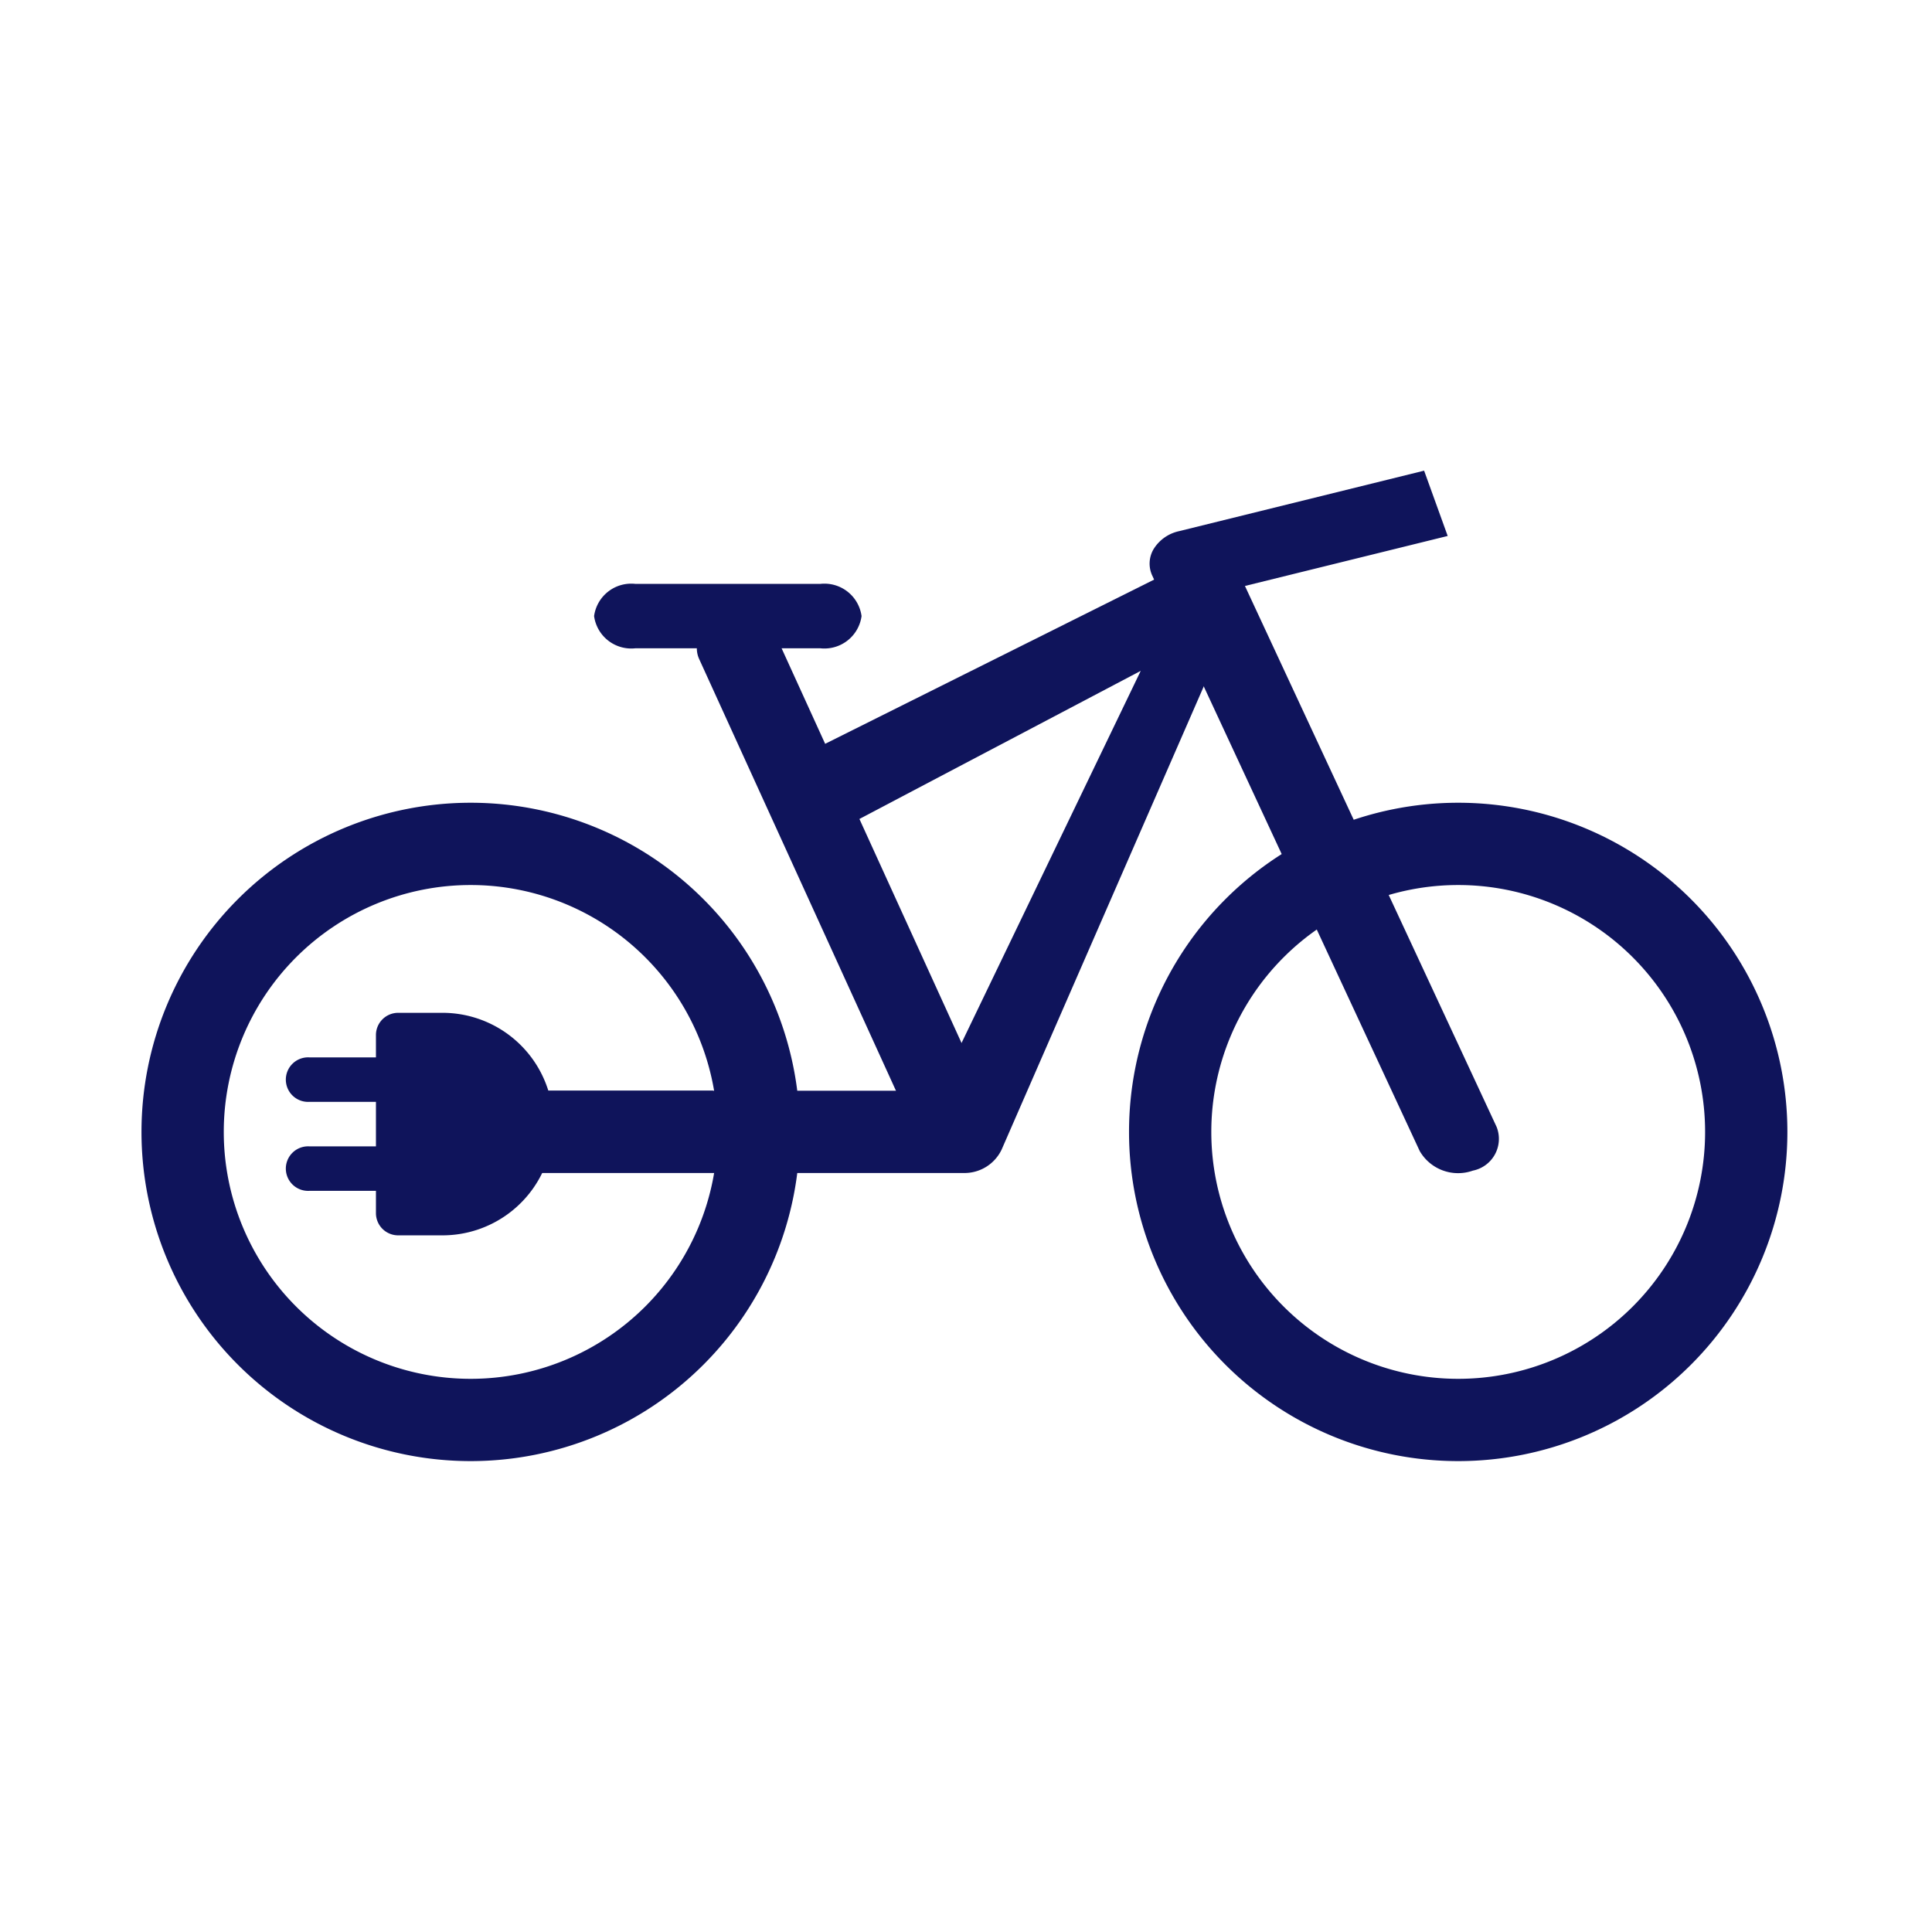 <svg xmlns="http://www.w3.org/2000/svg" width="34" height="34" viewBox="0 0 34 34">
  <g id="sähköpyörälainaus" transform="translate(-12057.656 -15232.889)">
    <rect id="Rectangle_420" data-name="Rectangle 420" width="34" height="34" transform="translate(12057.656 15232.889)" fill="none"/>
    <g id="Group_425" data-name="Group 425" transform="translate(10667.951 11752.367)">
      <g id="bike" transform="translate(1392.195 3488.809)">
        <path id="Path_120" data-name="Path 120" d="M9.793,32.138a4.345,4.345,0,1,0-4.345-4.345A4.345,4.345,0,0,0,9.793,32.138Zm0,1.448A5.793,5.793,0,1,0,4,27.793,5.793,5.793,0,0,0,9.793,33.586Z" transform="translate(-4 -16.16)" fill="#0f145b" fill-rule="evenodd"/>
        <path id="Path_121" data-name="Path 121" d="M33.793,32.138a4.345,4.345,0,1,0-4.345-4.345A4.345,4.345,0,0,0,33.793,32.138Zm0,1.448A5.793,5.793,0,1,0,28,27.793,5.793,5.793,0,0,0,33.793,33.586Z" transform="translate(-10.621 -16.16)" fill="#0f145b" fill-rule="evenodd"/>
        <path id="Path_122" data-name="Path 122" d="M24.955,16.424a.724.724,0,0,1,.15.835l-4.038,9.253a.724.724,0,0,1-.652.41H11.724a.724.724,0,1,1,0-1.448h8.234l3.558-7.389-4.938,2.6A.724.724,0,1,1,17.9,19.4l6.211-3.1A.724.724,0,0,1,24.955,16.424Z" transform="translate(-5.931 -14.566)" fill="#0f145b" fill-rule="evenodd"/>
        <path id="Path_123" data-name="Path 123" d="M33.746,11.4l-3.568.88L34.607,21.8a.57.57,0,0,1-.418.769.78.78,0,0,1-.935-.344L28.548,12.1a.5.5,0,0,1,.027-.476.7.7,0,0,1,.442-.308l4.314-1.065Z" transform="translate(-10.759 -10.255)" fill="#0f145b" fill-rule="evenodd"/>
        <path id="Path_124" data-name="Path 124" d="M15,13.567A.66.66,0,0,1,15.724,13h3.259a.66.66,0,0,1,.724.567.66.66,0,0,1-.724.567H18.3l3.534,7.752a.545.545,0,0,1-.438.725.79.79,0,0,1-.925-.343l-3.621-7.943a.458.458,0,0,1-.042-.191H15.724A.66.66,0,0,1,15,13.567Z" transform="translate(-7.035 -11.012)" fill="#0f145b" fill-rule="evenodd"/>
      </g>
      <path id="Icon_awesome-charging-station" data-name="Icon awesome-charging-station" d="M.783,1.566V.392a.392.392,0,1,1,.783,0V1.566h.783V.392a.392.392,0,1,1,.783,0V1.566h.392a.391.391,0,0,1,.392.392v.783A1.951,1.951,0,0,1,2.545,4.6V7.5L1.37,7.537V4.6A1.951,1.951,0,0,1,0,2.741V1.958a.391.391,0,0,1,.392-.392Z" transform="translate(1394.755 3502.262) rotate(-90)" fill="#0f145b"/>
    </g>
  </g>
</svg>
